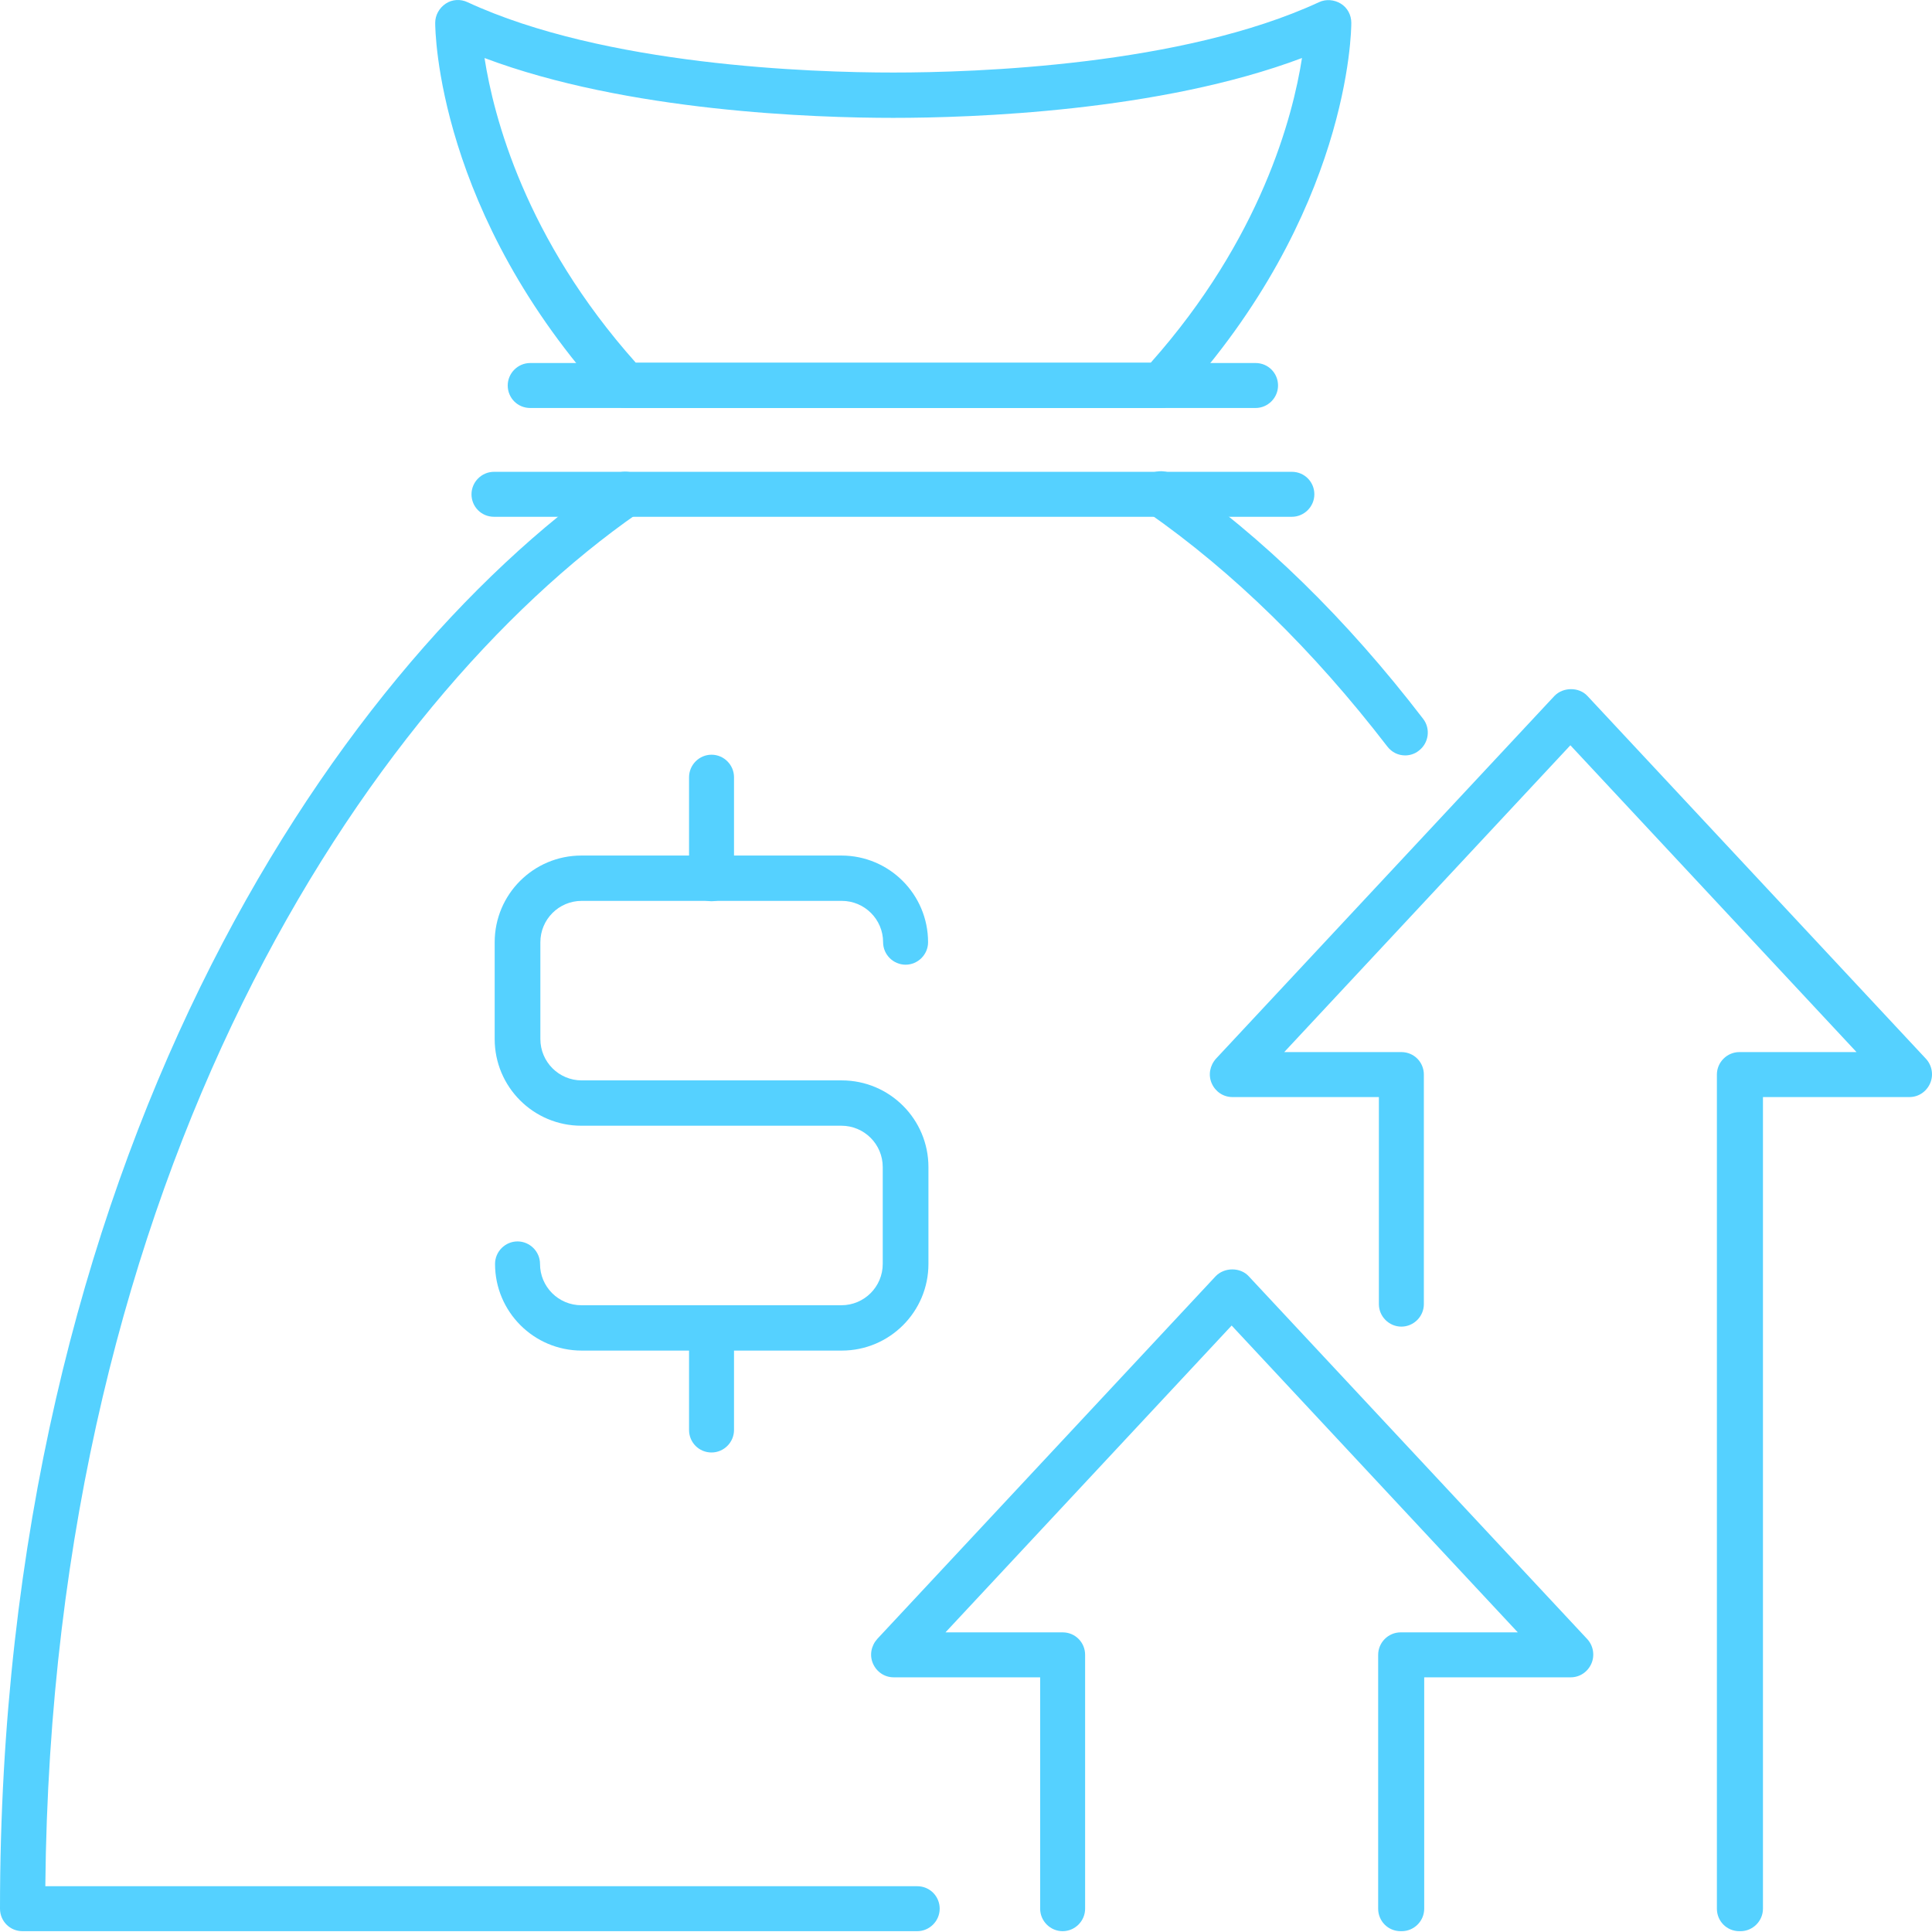 <svg xmlns="http://www.w3.org/2000/svg" fill="none" viewBox="0 0 147 147" height="147" width="147">
<g id="Group">
<g id="Group_2">
<path fill="#55D1FF" d="M106.928 57.478C106.404 57.478 105.907 57.258 105.548 56.788C99.946 49.504 93.82 43.516 87.336 38.99C86.563 38.438 86.37 37.362 86.894 36.59C87.446 35.817 88.522 35.624 89.295 36.148C96.083 40.867 102.457 47.103 108.28 54.691C108.859 55.436 108.721 56.54 107.949 57.12C107.645 57.368 107.259 57.478 106.9 57.478H106.928Z" id="Vector"></path>
<path fill="#55D1FF" d="M69.787 146.938H1.711C0.745 146.938 0 146.165 0 145.227C0 88.659 25.111 51.131 46.58 36.203C47.38 35.651 48.429 35.844 48.98 36.644C49.532 37.417 49.339 38.493 48.539 39.045C27.953 53.366 3.946 89.239 3.449 143.516H69.787C70.753 143.516 71.498 144.289 71.498 145.227C71.498 146.165 70.725 146.938 69.787 146.938Z" id="Vector_2"></path>
<path fill="#55D1FF" d="M95.531 31.043H40.342C39.376 31.043 38.631 30.27 38.631 29.332C38.631 28.394 39.404 27.621 40.342 27.621H95.531C96.497 27.621 97.242 28.394 97.242 29.332C97.242 30.27 96.469 31.043 95.531 31.043Z" id="Vector_3"></path>
<path fill="#55D1FF" d="M98.294 39.321H37.586C36.62 39.321 35.875 38.548 35.875 37.61C35.875 36.672 36.648 35.899 37.586 35.899H98.294C99.26 35.899 100.005 36.672 100.005 37.61C100.005 38.548 99.232 39.321 98.294 39.321Z" id="Vector_4"></path>
<path fill="#55D1FF" d="M88.33 31.043H47.573C47.076 31.043 46.635 30.85 46.303 30.491C33.251 16.253 33.113 2.318 33.113 1.738C33.113 1.159 33.417 0.607 33.914 0.276C34.41 -0.056 35.045 -0.083 35.569 0.165C46 4.994 61.701 5.519 67.965 5.519C74.229 5.519 89.931 4.994 100.361 0.165C100.886 -0.083 101.52 -0.028 102.017 0.276C102.514 0.579 102.817 1.131 102.817 1.738C102.817 2.345 102.679 16.253 89.627 30.491C89.296 30.85 88.827 31.043 88.358 31.043H88.33ZM48.346 27.594H87.558C95.946 18.157 98.375 8.857 99.064 4.415C88.22 8.499 73.926 8.968 67.965 8.968C62.005 8.968 47.711 8.499 36.866 4.415C37.556 8.857 39.957 18.157 48.373 27.594H48.346Z" id="Vector_5"></path>
</g>
<g id="Group_3">
<path fill="#55D1FF" d="M64.047 102.762H44.261C40.619 102.762 37.666 99.809 37.666 96.167C37.666 95.228 38.439 94.456 39.377 94.456C40.315 94.456 41.088 95.228 41.088 96.167C41.088 97.905 42.495 99.312 44.234 99.312H64.019C65.758 99.312 67.165 97.905 67.165 96.167V88.799C67.165 87.061 65.758 85.653 64.019 85.653H44.234C40.591 85.653 37.639 82.701 37.639 79.058V71.691C37.639 68.048 40.591 65.096 44.234 65.096H64.019C67.662 65.096 70.614 68.048 70.614 71.691C70.614 72.629 69.842 73.401 68.903 73.401C67.965 73.401 67.192 72.629 67.192 71.691C67.192 69.952 65.785 68.545 64.047 68.545H44.261C42.523 68.545 41.115 69.952 41.115 71.691V79.058C41.115 80.797 42.523 82.204 44.261 82.204H64.047C67.689 82.204 70.642 85.157 70.642 88.799V96.167C70.642 99.809 67.689 102.762 64.047 102.762Z" id="Vector_6"></path>
<path fill="#55D1FF" d="M54.139 68.572C53.173 68.572 52.428 67.799 52.428 66.861V59.135C52.428 58.197 53.2 57.424 54.139 57.424C55.077 57.424 55.849 58.197 55.849 59.135V66.861C55.849 67.799 55.077 68.572 54.139 68.572Z" id="Vector_7"></path>
<path fill="#55D1FF" d="M54.139 110.515C53.173 110.515 52.428 109.743 52.428 108.804V101.078C52.428 100.14 53.2 99.367 54.139 99.367C55.077 99.367 55.849 100.14 55.849 101.078V108.804C55.849 109.743 55.077 110.515 54.139 110.515Z" id="Vector_8"></path>
</g>
<g id="Group_4">
<path fill="#55D1FF" d="M132.344 146.939C131.378 146.939 130.633 146.166 130.633 145.228V81.761C130.633 80.823 131.406 80.05 132.344 80.05H141.257L119.485 56.706L97.713 80.05H106.626C107.592 80.05 108.337 80.823 108.337 81.761V99.228C108.337 100.166 107.564 100.939 106.626 100.939C105.688 100.939 104.915 100.166 104.915 99.228V83.472H93.767C93.077 83.472 92.47 83.058 92.194 82.424C91.918 81.789 92.056 81.071 92.525 80.547L118.271 52.953C118.933 52.263 120.147 52.263 120.782 52.953L146.528 80.547C146.997 81.044 147.135 81.789 146.859 82.424C146.583 83.058 145.976 83.472 145.286 83.472H134.138V145.228C134.138 146.166 133.365 146.939 132.427 146.939H132.344Z" id="Vector_9"></path>
<path fill="#55D1FF" d="M106.571 146.938C105.605 146.938 104.86 146.166 104.86 145.228V125.912C104.86 124.973 105.632 124.201 106.571 124.201H115.484L93.712 100.856L71.939 124.201H80.853C81.818 124.201 82.563 124.973 82.563 125.912V145.228C82.563 146.166 81.791 146.938 80.853 146.938C79.914 146.938 79.142 146.166 79.142 145.228V127.622H67.993C67.304 127.622 66.697 127.209 66.421 126.574C66.145 125.939 66.282 125.222 66.752 124.697L92.497 97.103C93.16 96.413 94.374 96.413 95.008 97.103L120.754 124.697C121.224 125.194 121.361 125.939 121.086 126.574C120.81 127.209 120.202 127.622 119.513 127.622H108.364V145.228C108.364 146.166 107.592 146.938 106.653 146.938H106.571Z" id="Vector_10"></path>
</g>
</g>
</svg>

